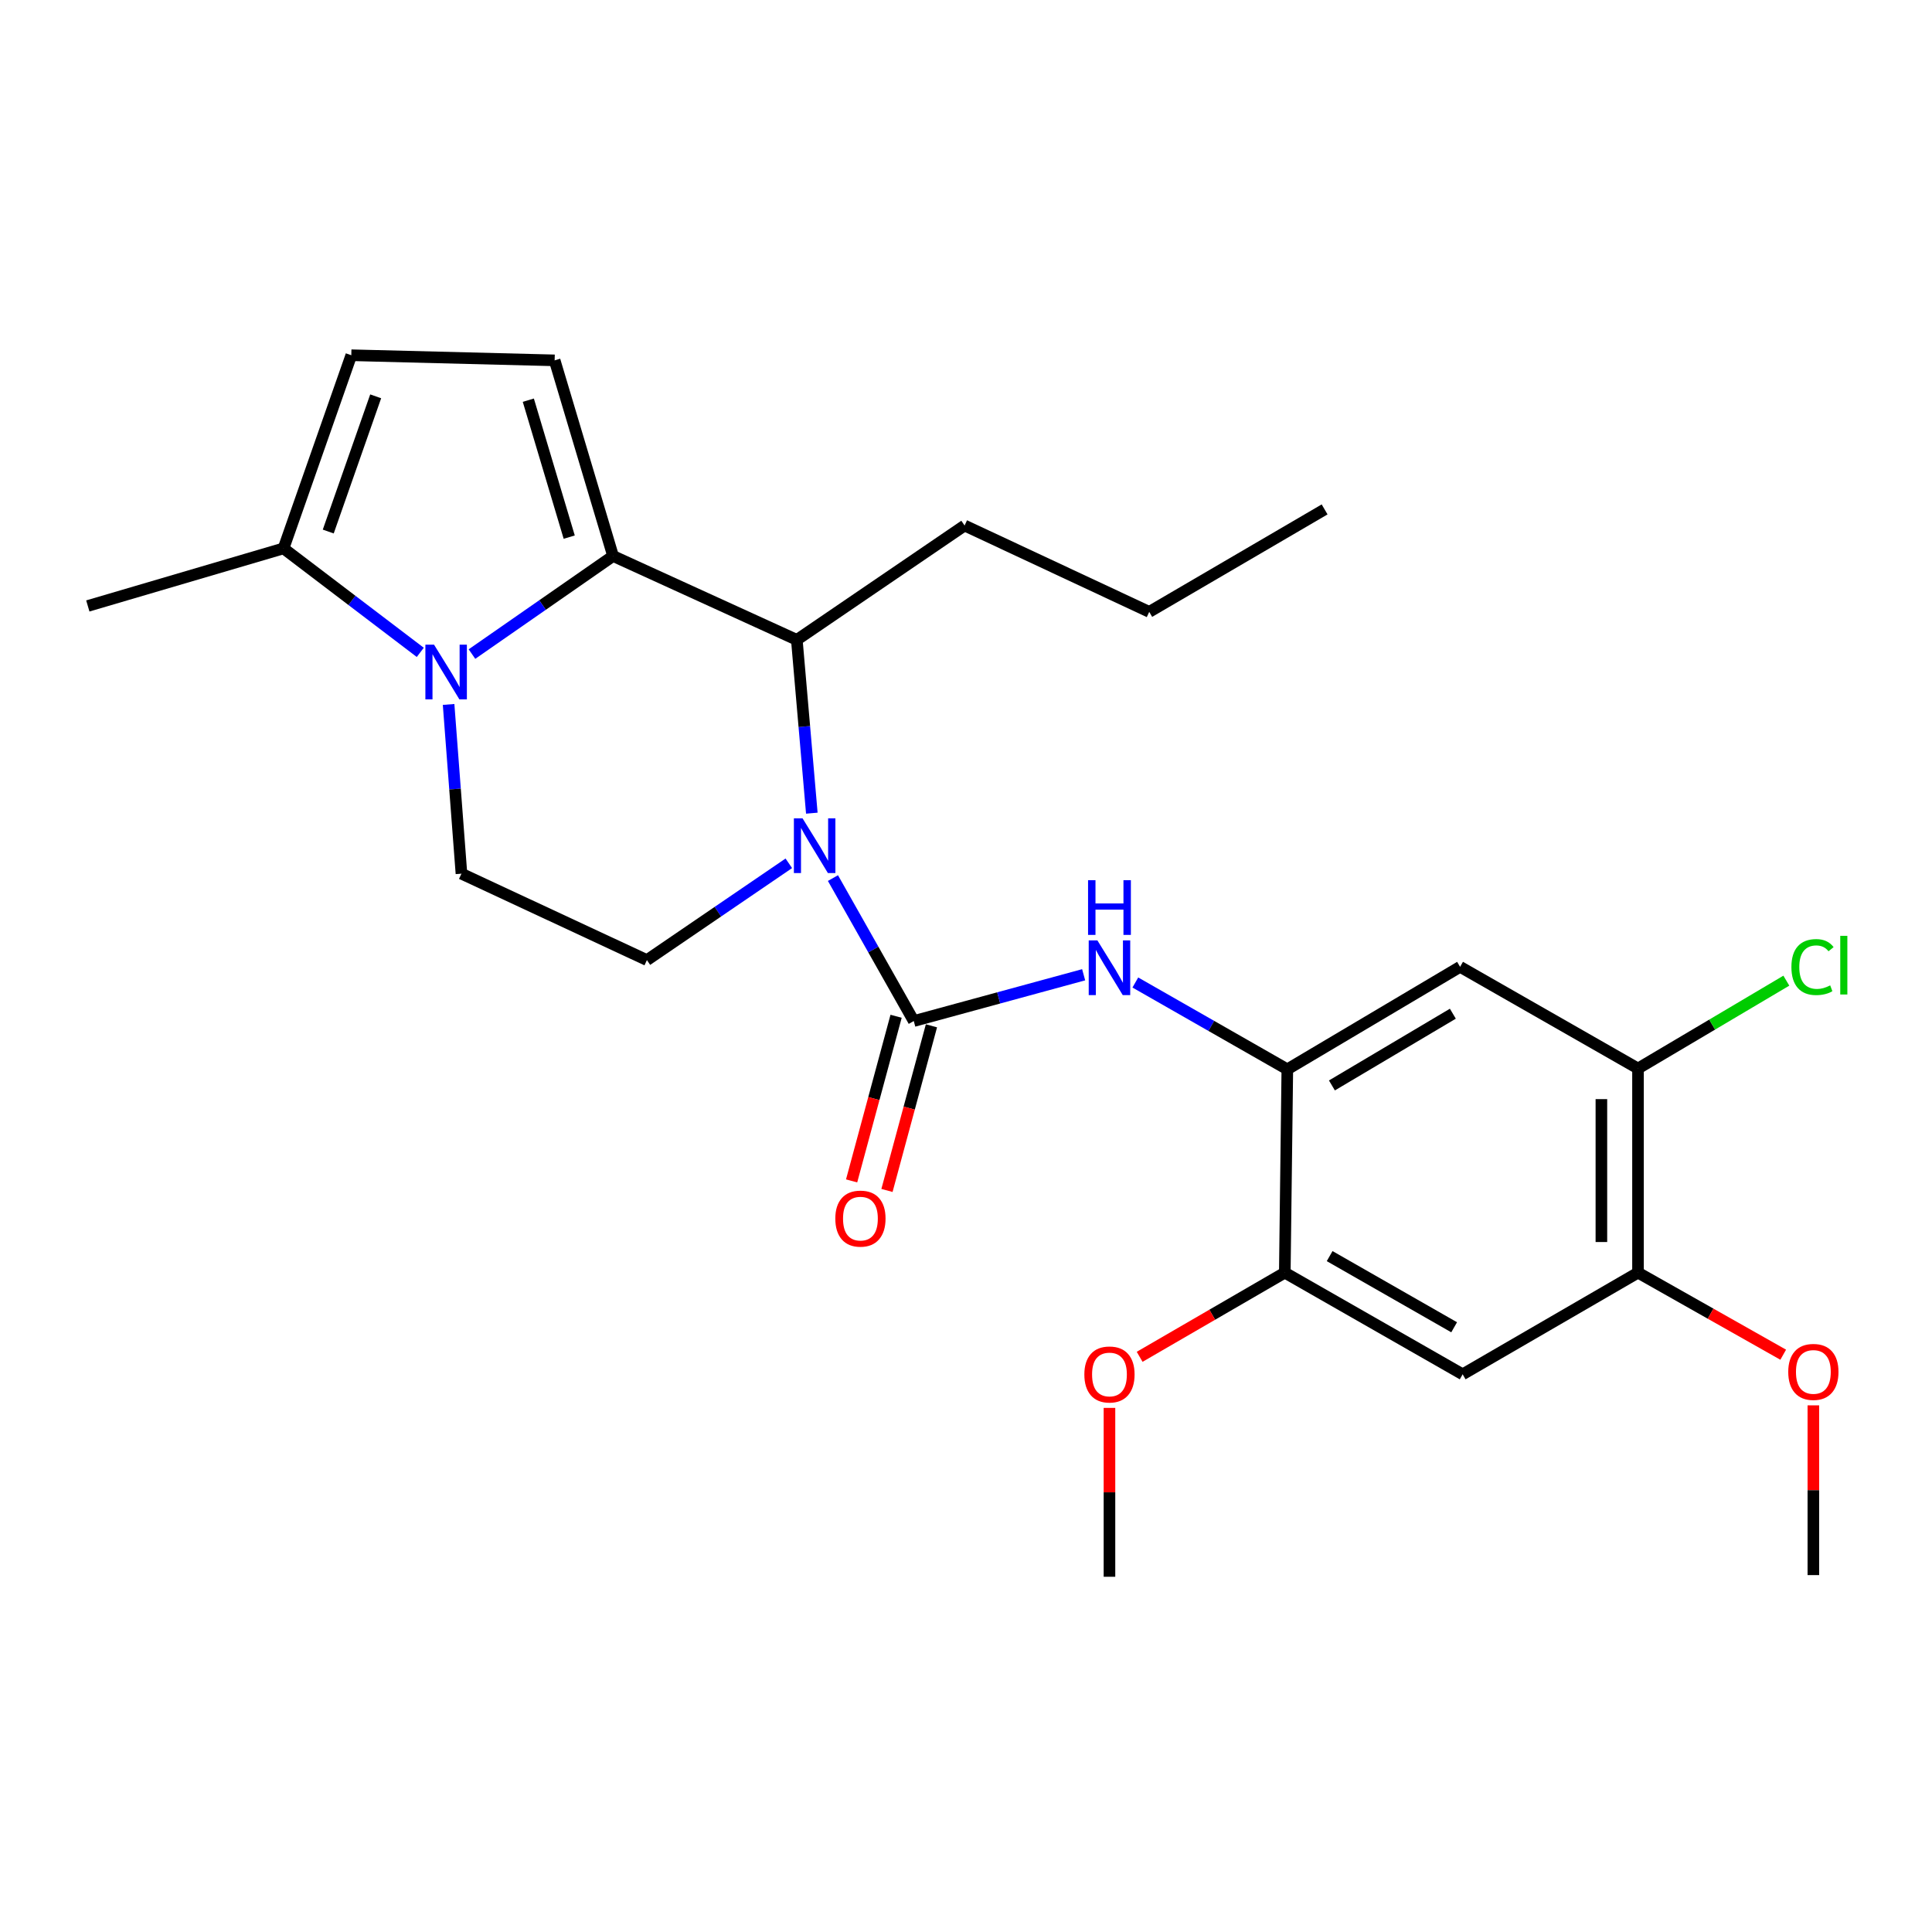 <?xml version='1.0' encoding='iso-8859-1'?>
<svg version='1.1' baseProfile='full'
              xmlns='http://www.w3.org/2000/svg'
                      xmlns:rdkit='http://www.rdkit.org/xml'
                      xmlns:xlink='http://www.w3.org/1999/xlink'
                  xml:space='preserve'
width='1000px' height='1000px' viewBox='0 0 1000 1000'>
<!-- END OF HEADER -->
<rect style='opacity:1.0;fill:#FFFFFF;stroke:none' width='1000' height='1000' x='0' y='0'> </rect>
<path class='bond-1' d='M 317.321,287.782 L 280.805,313.164' style='fill:none;fill-rule:evenodd;stroke:#000000;stroke-width:6px;stroke-linecap:butt;stroke-linejoin:miter;stroke-opacity:1' />
<path class='bond-1' d='M 280.805,313.164 L 244.288,338.547' style='fill:none;fill-rule:evenodd;stroke:#0000FF;stroke-width:6px;stroke-linecap:butt;stroke-linejoin:miter;stroke-opacity:1' />
<path class='bond-3' d='M 317.321,287.782 L 412.433,331.194' style='fill:none;fill-rule:evenodd;stroke:#000000;stroke-width:6px;stroke-linecap:butt;stroke-linejoin:miter;stroke-opacity:1' />
<path class='bond-4' d='M 317.321,287.782 L 287.081,186.521' style='fill:none;fill-rule:evenodd;stroke:#000000;stroke-width:6px;stroke-linecap:butt;stroke-linejoin:miter;stroke-opacity:1' />
<path class='bond-4' d='M 294.625,278.016 L 273.457,207.134' style='fill:none;fill-rule:evenodd;stroke:#000000;stroke-width:6px;stroke-linecap:butt;stroke-linejoin:miter;stroke-opacity:1' />
<path class='bond-0' d='M 420.199,420.896 L 416.316,376.045' style='fill:none;fill-rule:evenodd;stroke:#0000FF;stroke-width:6px;stroke-linecap:butt;stroke-linejoin:miter;stroke-opacity:1' />
<path class='bond-0' d='M 416.316,376.045 L 412.433,331.194' style='fill:none;fill-rule:evenodd;stroke:#000000;stroke-width:6px;stroke-linecap:butt;stroke-linejoin:miter;stroke-opacity:1' />
<path class='bond-2' d='M 431.135,454.496 L 452.05,491.494' style='fill:none;fill-rule:evenodd;stroke:#0000FF;stroke-width:6px;stroke-linecap:butt;stroke-linejoin:miter;stroke-opacity:1' />
<path class='bond-2' d='M 452.05,491.494 L 472.966,528.492' style='fill:none;fill-rule:evenodd;stroke:#000000;stroke-width:6px;stroke-linecap:butt;stroke-linejoin:miter;stroke-opacity:1' />
<path class='bond-11' d='M 408.289,446.848 L 371.566,471.897' style='fill:none;fill-rule:evenodd;stroke:#0000FF;stroke-width:6px;stroke-linecap:butt;stroke-linejoin:miter;stroke-opacity:1' />
<path class='bond-11' d='M 371.566,471.897 L 334.842,496.946' style='fill:none;fill-rule:evenodd;stroke:#000000;stroke-width:6px;stroke-linecap:butt;stroke-linejoin:miter;stroke-opacity:1' />
<path class='bond-7' d='M 217.535,337.664 L 182.146,310.754' style='fill:none;fill-rule:evenodd;stroke:#0000FF;stroke-width:6px;stroke-linecap:butt;stroke-linejoin:miter;stroke-opacity:1' />
<path class='bond-7' d='M 182.146,310.754 L 146.757,283.844' style='fill:none;fill-rule:evenodd;stroke:#000000;stroke-width:6px;stroke-linecap:butt;stroke-linejoin:miter;stroke-opacity:1' />
<path class='bond-10' d='M 232.192,364.618 L 235.519,408.413' style='fill:none;fill-rule:evenodd;stroke:#0000FF;stroke-width:6px;stroke-linecap:butt;stroke-linejoin:miter;stroke-opacity:1' />
<path class='bond-10' d='M 235.519,408.413 L 238.846,452.207' style='fill:none;fill-rule:evenodd;stroke:#000000;stroke-width:6px;stroke-linecap:butt;stroke-linejoin:miter;stroke-opacity:1' />
<path class='bond-5' d='M 472.966,528.492 L 516.929,516.514' style='fill:none;fill-rule:evenodd;stroke:#000000;stroke-width:6px;stroke-linecap:butt;stroke-linejoin:miter;stroke-opacity:1' />
<path class='bond-5' d='M 516.929,516.514 L 560.893,504.536' style='fill:none;fill-rule:evenodd;stroke:#0000FF;stroke-width:6px;stroke-linecap:butt;stroke-linejoin:miter;stroke-opacity:1' />
<path class='bond-16' d='M 463.817,526.02 L 452.305,568.626' style='fill:none;fill-rule:evenodd;stroke:#000000;stroke-width:6px;stroke-linecap:butt;stroke-linejoin:miter;stroke-opacity:1' />
<path class='bond-16' d='M 452.305,568.626 L 440.794,611.231' style='fill:none;fill-rule:evenodd;stroke:#FF0000;stroke-width:6px;stroke-linecap:butt;stroke-linejoin:miter;stroke-opacity:1' />
<path class='bond-16' d='M 482.114,530.964 L 470.602,573.569' style='fill:none;fill-rule:evenodd;stroke:#000000;stroke-width:6px;stroke-linecap:butt;stroke-linejoin:miter;stroke-opacity:1' />
<path class='bond-16' d='M 470.602,573.569 L 459.09,616.175' style='fill:none;fill-rule:evenodd;stroke:#FF0000;stroke-width:6px;stroke-linecap:butt;stroke-linejoin:miter;stroke-opacity:1' />
<path class='bond-20' d='M 412.433,331.194 L 499.268,272.009' style='fill:none;fill-rule:evenodd;stroke:#000000;stroke-width:6px;stroke-linecap:butt;stroke-linejoin:miter;stroke-opacity:1' />
<path class='bond-8' d='M 287.081,186.521 L 181.83,183.868' style='fill:none;fill-rule:evenodd;stroke:#000000;stroke-width:6px;stroke-linecap:butt;stroke-linejoin:miter;stroke-opacity:1' />
<path class='bond-6' d='M 587.648,508.544 L 626.982,531.011' style='fill:none;fill-rule:evenodd;stroke:#0000FF;stroke-width:6px;stroke-linecap:butt;stroke-linejoin:miter;stroke-opacity:1' />
<path class='bond-6' d='M 626.982,531.011 L 666.315,553.478' style='fill:none;fill-rule:evenodd;stroke:#000000;stroke-width:6px;stroke-linecap:butt;stroke-linejoin:miter;stroke-opacity:1' />
<path class='bond-9' d='M 666.315,553.478 L 755.741,500.432' style='fill:none;fill-rule:evenodd;stroke:#000000;stroke-width:6px;stroke-linecap:butt;stroke-linejoin:miter;stroke-opacity:1' />
<path class='bond-9' d='M 689.399,561.822 L 751.996,524.689' style='fill:none;fill-rule:evenodd;stroke:#000000;stroke-width:6px;stroke-linecap:butt;stroke-linejoin:miter;stroke-opacity:1' />
<path class='bond-13' d='M 666.315,553.478 L 665.01,658.719' style='fill:none;fill-rule:evenodd;stroke:#000000;stroke-width:6px;stroke-linecap:butt;stroke-linejoin:miter;stroke-opacity:1' />
<path class='bond-21' d='M 146.757,283.844 L 45.455,313.642' style='fill:none;fill-rule:evenodd;stroke:#000000;stroke-width:6px;stroke-linecap:butt;stroke-linejoin:miter;stroke-opacity:1' />
<path class='bond-26' d='M 146.757,283.844 L 181.83,183.868' style='fill:none;fill-rule:evenodd;stroke:#000000;stroke-width:6px;stroke-linecap:butt;stroke-linejoin:miter;stroke-opacity:1' />
<path class='bond-26' d='M 169.902,275.121 L 194.453,205.138' style='fill:none;fill-rule:evenodd;stroke:#000000;stroke-width:6px;stroke-linecap:butt;stroke-linejoin:miter;stroke-opacity:1' />
<path class='bond-14' d='M 755.741,500.432 L 847.83,553.057' style='fill:none;fill-rule:evenodd;stroke:#000000;stroke-width:6px;stroke-linecap:butt;stroke-linejoin:miter;stroke-opacity:1' />
<path class='bond-27' d='M 238.846,452.207 L 334.842,496.946' style='fill:none;fill-rule:evenodd;stroke:#000000;stroke-width:6px;stroke-linecap:butt;stroke-linejoin:miter;stroke-opacity:1' />
<path class='bond-12' d='M 757.067,711.344 L 665.01,658.719' style='fill:none;fill-rule:evenodd;stroke:#000000;stroke-width:6px;stroke-linecap:butt;stroke-linejoin:miter;stroke-opacity:1' />
<path class='bond-12' d='M 752.665,686.997 L 688.224,650.159' style='fill:none;fill-rule:evenodd;stroke:#000000;stroke-width:6px;stroke-linecap:butt;stroke-linejoin:miter;stroke-opacity:1' />
<path class='bond-15' d='M 757.067,711.344 L 847.83,658.719' style='fill:none;fill-rule:evenodd;stroke:#000000;stroke-width:6px;stroke-linecap:butt;stroke-linejoin:miter;stroke-opacity:1' />
<path class='bond-18' d='M 665.01,658.719 L 627.445,680.502' style='fill:none;fill-rule:evenodd;stroke:#000000;stroke-width:6px;stroke-linecap:butt;stroke-linejoin:miter;stroke-opacity:1' />
<path class='bond-18' d='M 627.445,680.502 L 589.88,702.285' style='fill:none;fill-rule:evenodd;stroke:#FF0000;stroke-width:6px;stroke-linecap:butt;stroke-linejoin:miter;stroke-opacity:1' />
<path class='bond-17' d='M 847.83,553.057 L 886.218,530.323' style='fill:none;fill-rule:evenodd;stroke:#000000;stroke-width:6px;stroke-linecap:butt;stroke-linejoin:miter;stroke-opacity:1' />
<path class='bond-17' d='M 886.218,530.323 L 924.606,507.589' style='fill:none;fill-rule:evenodd;stroke:#00CC00;stroke-width:6px;stroke-linecap:butt;stroke-linejoin:miter;stroke-opacity:1' />
<path class='bond-28' d='M 847.83,553.057 L 847.83,658.719' style='fill:none;fill-rule:evenodd;stroke:#000000;stroke-width:6px;stroke-linecap:butt;stroke-linejoin:miter;stroke-opacity:1' />
<path class='bond-28' d='M 828.877,568.906 L 828.877,642.87' style='fill:none;fill-rule:evenodd;stroke:#000000;stroke-width:6px;stroke-linecap:butt;stroke-linejoin:miter;stroke-opacity:1' />
<path class='bond-19' d='M 847.83,658.719 L 885.408,679.958' style='fill:none;fill-rule:evenodd;stroke:#000000;stroke-width:6px;stroke-linecap:butt;stroke-linejoin:miter;stroke-opacity:1' />
<path class='bond-19' d='M 885.408,679.958 L 922.986,701.197' style='fill:none;fill-rule:evenodd;stroke:#FF0000;stroke-width:6px;stroke-linecap:butt;stroke-linejoin:miter;stroke-opacity:1' />
<path class='bond-23' d='M 574.258,728.724 L 574.258,772.428' style='fill:none;fill-rule:evenodd;stroke:#FF0000;stroke-width:6px;stroke-linecap:butt;stroke-linejoin:miter;stroke-opacity:1' />
<path class='bond-23' d='M 574.258,772.428 L 574.258,816.132' style='fill:none;fill-rule:evenodd;stroke:#000000;stroke-width:6px;stroke-linecap:butt;stroke-linejoin:miter;stroke-opacity:1' />
<path class='bond-22' d='M 938.593,727.409 L 938.593,771.339' style='fill:none;fill-rule:evenodd;stroke:#FF0000;stroke-width:6px;stroke-linecap:butt;stroke-linejoin:miter;stroke-opacity:1' />
<path class='bond-22' d='M 938.593,771.339 L 938.593,815.269' style='fill:none;fill-rule:evenodd;stroke:#000000;stroke-width:6px;stroke-linecap:butt;stroke-linejoin:miter;stroke-opacity:1' />
<path class='bond-24' d='M 499.268,272.009 L 594.842,316.706' style='fill:none;fill-rule:evenodd;stroke:#000000;stroke-width:6px;stroke-linecap:butt;stroke-linejoin:miter;stroke-opacity:1' />
<path class='bond-25' d='M 594.842,316.706 L 685.616,263.67' style='fill:none;fill-rule:evenodd;stroke:#000000;stroke-width:6px;stroke-linecap:butt;stroke-linejoin:miter;stroke-opacity:1' />
<path  class='atom-1' d='M 415.396 423.57
L 424.676 438.57
Q 425.596 440.05, 427.076 442.73
Q 428.556 445.41, 428.636 445.57
L 428.636 423.57
L 432.396 423.57
L 432.396 451.89
L 428.516 451.89
L 418.556 435.49
Q 417.396 433.57, 416.156 431.37
Q 414.956 429.17, 414.596 428.49
L 414.596 451.89
L 410.916 451.89
L 410.916 423.57
L 415.396 423.57
' fill='#0000FF'/>
<path  class='atom-2' d='M 224.658 333.681
L 233.938 348.681
Q 234.858 350.161, 236.338 352.841
Q 237.818 355.521, 237.898 355.681
L 237.898 333.681
L 241.658 333.681
L 241.658 362.001
L 237.778 362.001
L 227.818 345.601
Q 226.658 343.681, 225.418 341.481
Q 224.218 339.281, 223.858 338.601
L 223.858 362.001
L 220.178 362.001
L 220.178 333.681
L 224.658 333.681
' fill='#0000FF'/>
<path  class='atom-6' d='M 567.998 486.735
L 577.278 501.735
Q 578.198 503.215, 579.678 505.895
Q 581.158 508.575, 581.238 508.735
L 581.238 486.735
L 584.998 486.735
L 584.998 515.055
L 581.118 515.055
L 571.158 498.655
Q 569.998 496.735, 568.758 494.535
Q 567.558 492.335, 567.198 491.655
L 567.198 515.055
L 563.518 515.055
L 563.518 486.735
L 567.998 486.735
' fill='#0000FF'/>
<path  class='atom-6' d='M 563.178 455.583
L 567.018 455.583
L 567.018 467.623
L 581.498 467.623
L 581.498 455.583
L 585.338 455.583
L 585.338 483.903
L 581.498 483.903
L 581.498 470.823
L 567.018 470.823
L 567.018 483.903
L 563.178 483.903
L 563.178 455.583
' fill='#0000FF'/>
<path  class='atom-17' d='M 432.358 630.749
Q 432.358 623.949, 435.718 620.149
Q 439.078 616.349, 445.358 616.349
Q 451.638 616.349, 454.998 620.149
Q 458.358 623.949, 458.358 630.749
Q 458.358 637.629, 454.958 641.549
Q 451.558 645.429, 445.358 645.429
Q 439.118 645.429, 435.718 641.549
Q 432.358 637.669, 432.358 630.749
M 445.358 642.229
Q 449.678 642.229, 451.998 639.349
Q 454.358 636.429, 454.358 630.749
Q 454.358 625.189, 451.998 622.389
Q 449.678 619.549, 445.358 619.549
Q 441.038 619.549, 438.678 622.349
Q 436.358 625.149, 436.358 630.749
Q 436.358 636.469, 438.678 639.349
Q 441.038 642.229, 445.358 642.229
' fill='#FF0000'/>
<path  class='atom-18' d='M 927.231 500.548
Q 927.231 493.508, 930.511 489.828
Q 933.831 486.108, 940.111 486.108
Q 945.951 486.108, 949.071 490.228
L 946.431 492.388
Q 944.151 489.388, 940.111 489.388
Q 935.831 489.388, 933.551 492.268
Q 931.311 495.108, 931.311 500.548
Q 931.311 506.148, 933.631 509.028
Q 935.991 511.908, 940.551 511.908
Q 943.671 511.908, 947.311 510.028
L 948.431 513.028
Q 946.951 513.988, 944.711 514.548
Q 942.471 515.108, 939.991 515.108
Q 933.831 515.108, 930.511 511.348
Q 927.231 507.588, 927.231 500.548
' fill='#00CC00'/>
<path  class='atom-18' d='M 952.511 484.388
L 956.191 484.388
L 956.191 514.748
L 952.511 514.748
L 952.511 484.388
' fill='#00CC00'/>
<path  class='atom-19' d='M 561.258 711.424
Q 561.258 704.624, 564.618 700.824
Q 567.978 697.024, 574.258 697.024
Q 580.538 697.024, 583.898 700.824
Q 587.258 704.624, 587.258 711.424
Q 587.258 718.304, 583.858 722.224
Q 580.458 726.104, 574.258 726.104
Q 568.018 726.104, 564.618 722.224
Q 561.258 718.344, 561.258 711.424
M 574.258 722.904
Q 578.578 722.904, 580.898 720.024
Q 583.258 717.104, 583.258 711.424
Q 583.258 705.864, 580.898 703.064
Q 578.578 700.224, 574.258 700.224
Q 569.938 700.224, 567.578 703.024
Q 565.258 705.824, 565.258 711.424
Q 565.258 717.144, 567.578 720.024
Q 569.938 722.904, 574.258 722.904
' fill='#FF0000'/>
<path  class='atom-20' d='M 925.593 710.098
Q 925.593 703.298, 928.953 699.498
Q 932.313 695.698, 938.593 695.698
Q 944.873 695.698, 948.233 699.498
Q 951.593 703.298, 951.593 710.098
Q 951.593 716.978, 948.193 720.898
Q 944.793 724.778, 938.593 724.778
Q 932.353 724.778, 928.953 720.898
Q 925.593 717.018, 925.593 710.098
M 938.593 721.578
Q 942.913 721.578, 945.233 718.698
Q 947.593 715.778, 947.593 710.098
Q 947.593 704.538, 945.233 701.738
Q 942.913 698.898, 938.593 698.898
Q 934.273 698.898, 931.913 701.698
Q 929.593 704.498, 929.593 710.098
Q 929.593 715.818, 931.913 718.698
Q 934.273 721.578, 938.593 721.578
' fill='#FF0000'/>
</svg>
